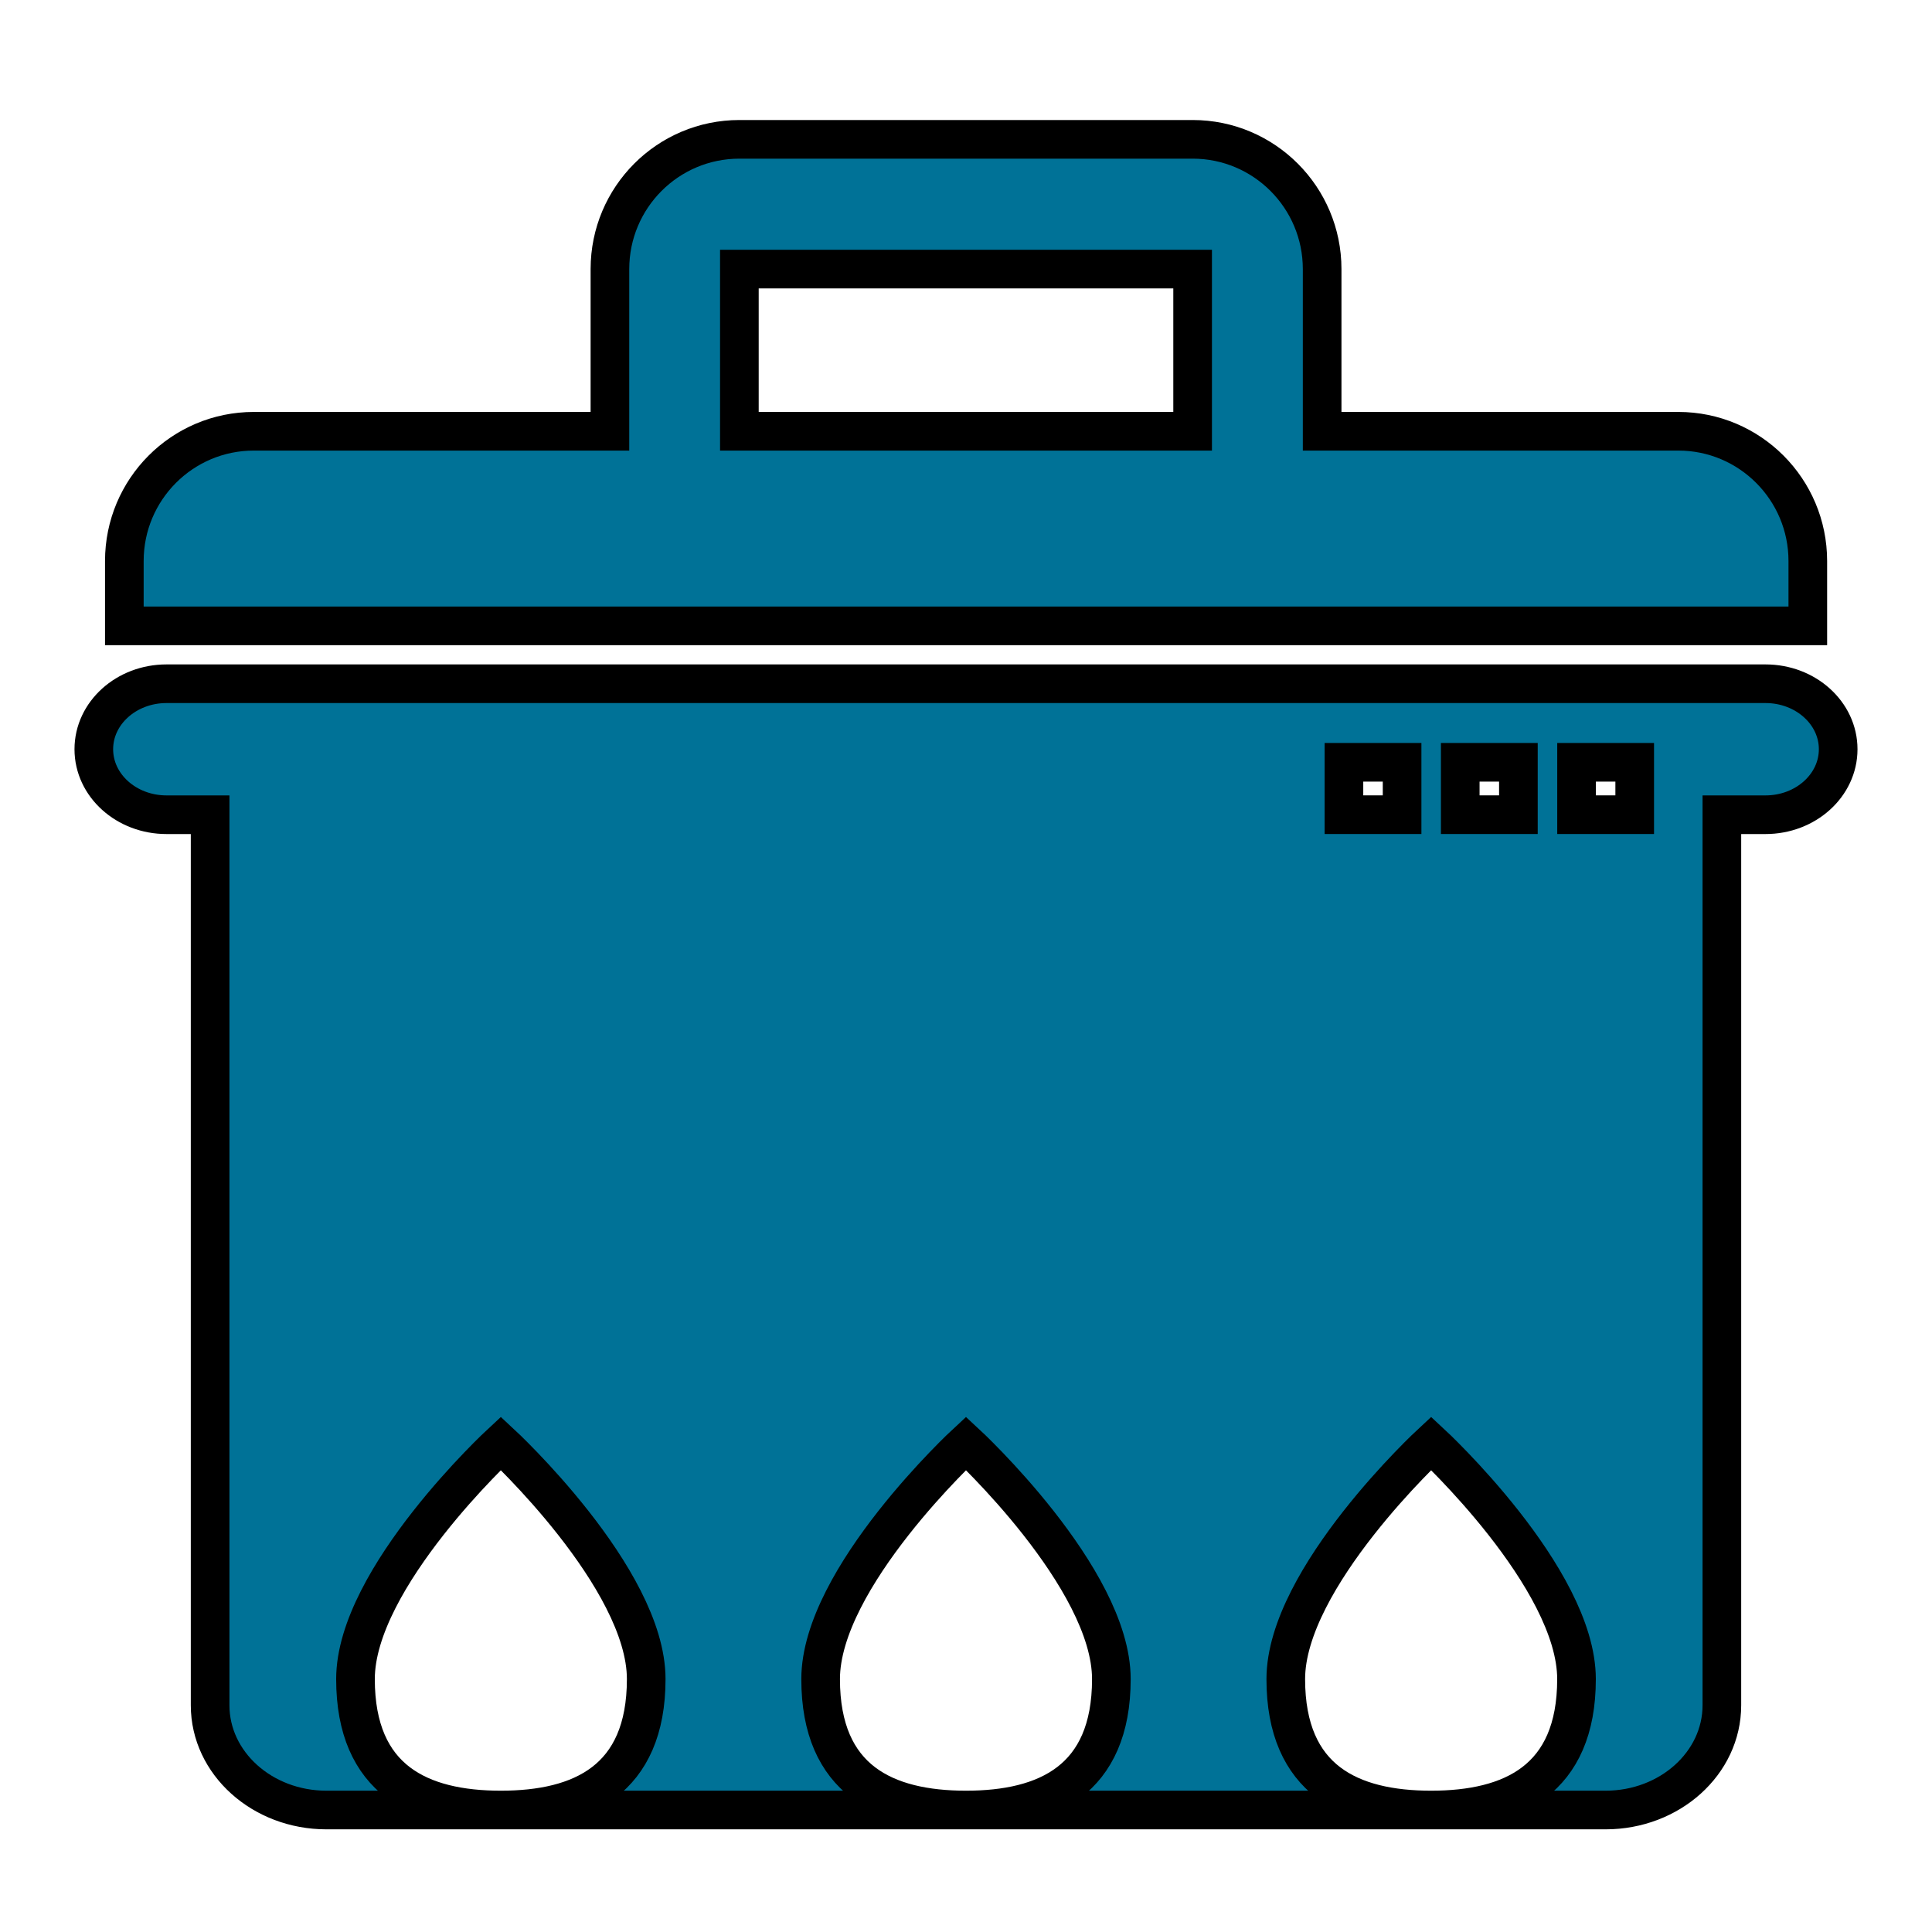 <svg width="50" height="50" xmlns="http://www.w3.org/2000/svg">

 <g>
  <title>background</title>
  <rect fill="none" id="canvas_background" height="52" width="52" y="-1" x="-1"/>
 </g>
 <g>
  <title>Layer 1</title>
  <path stroke="null" id="svg_1" fill="#007297" d="m43.433,11.161l-9.216,0l0,-4.197c0,-1.854 -1.501,-3.358 -3.351,-3.358l-11.73,0c-1.851,0 -3.351,1.503 -3.351,3.358l0,4.197l-9.216,0c-1.851,0 -3.351,1.503 -3.351,3.358l0,1.679l43.568,0l0,-1.679c0,-1.854 -1.501,-3.358 -3.351,-3.358zm-24.298,0l0,-4.197l11.73,0l0,4.197l-11.73,0z"/>
  <path stroke="null" id="svg_2" fill="#007297" d="m45.691,17.695l-41.382,0c-1.039,0 -1.881,0.759 -1.881,1.695s0.842,1.695 1.881,1.695l1.129,0l0,23.047c0,1.497 1.348,2.711 3.01,2.711l4.514,0c-2.077,0 -3.762,-0.769 -3.762,-3.389c0,-2.621 3.762,-6.101 3.762,-6.101s3.762,3.48 3.762,6.101c0,2.621 -1.685,3.389 -3.762,3.389l12.038,0c-2.077,0 -3.762,-0.769 -3.762,-3.389c0,-2.621 3.762,-6.101 3.762,-6.101s3.762,3.48 3.762,6.101c0,2.621 -1.685,3.389 -3.762,3.389l12.038,0c-2.077,0 -3.762,-0.769 -3.762,-3.389c0,-2.621 3.762,-6.101 3.762,-6.101s3.762,3.48 3.762,6.101c0,2.621 -1.685,3.389 -3.762,3.389l4.514,0c1.662,0 3.01,-1.214 3.01,-2.711l0,-23.047l1.129,0c1.039,0 1.881,-0.759 1.881,-1.695s-0.842,-1.695 -1.881,-1.695zm-9.405,3.389l-1.505,0l0,-1.356l1.505,0l0,1.356zm3.01,0l-1.505,0l0,-1.356l1.505,0l0,1.356zm3.01,0l-1.505,0l0,-1.356l1.505,0l0,1.356z"/>
  <path id="svg_3" fill="#3A4249" d="m16,54c0,0 -3,2.934 -3,5.143c0,2.209 1.343,2.857 3,2.857c1.657,0 3,-0.648 3,-2.857c0,-2.209 -3,-5.143 -3,-5.143z"/>
  <path id="svg_4" fill="#3A4249" d="m32,54c0,0 -3,2.934 -3,5.143c0,2.209 1.343,2.857 3,2.857c1.657,0 3,-0.648 3,-2.857c0,-2.209 -3,-5.143 -3,-5.143z"/>
  <path id="svg_5" fill="#3A4249" d="m48,54c0,0 -3,2.934 -3,5.143c0,2.209 1.343,2.857 3,2.857s3,-0.648 3,-2.857c0,-2.209 -3,-5.143 -3,-5.143z"/>
 </g>
</svg>